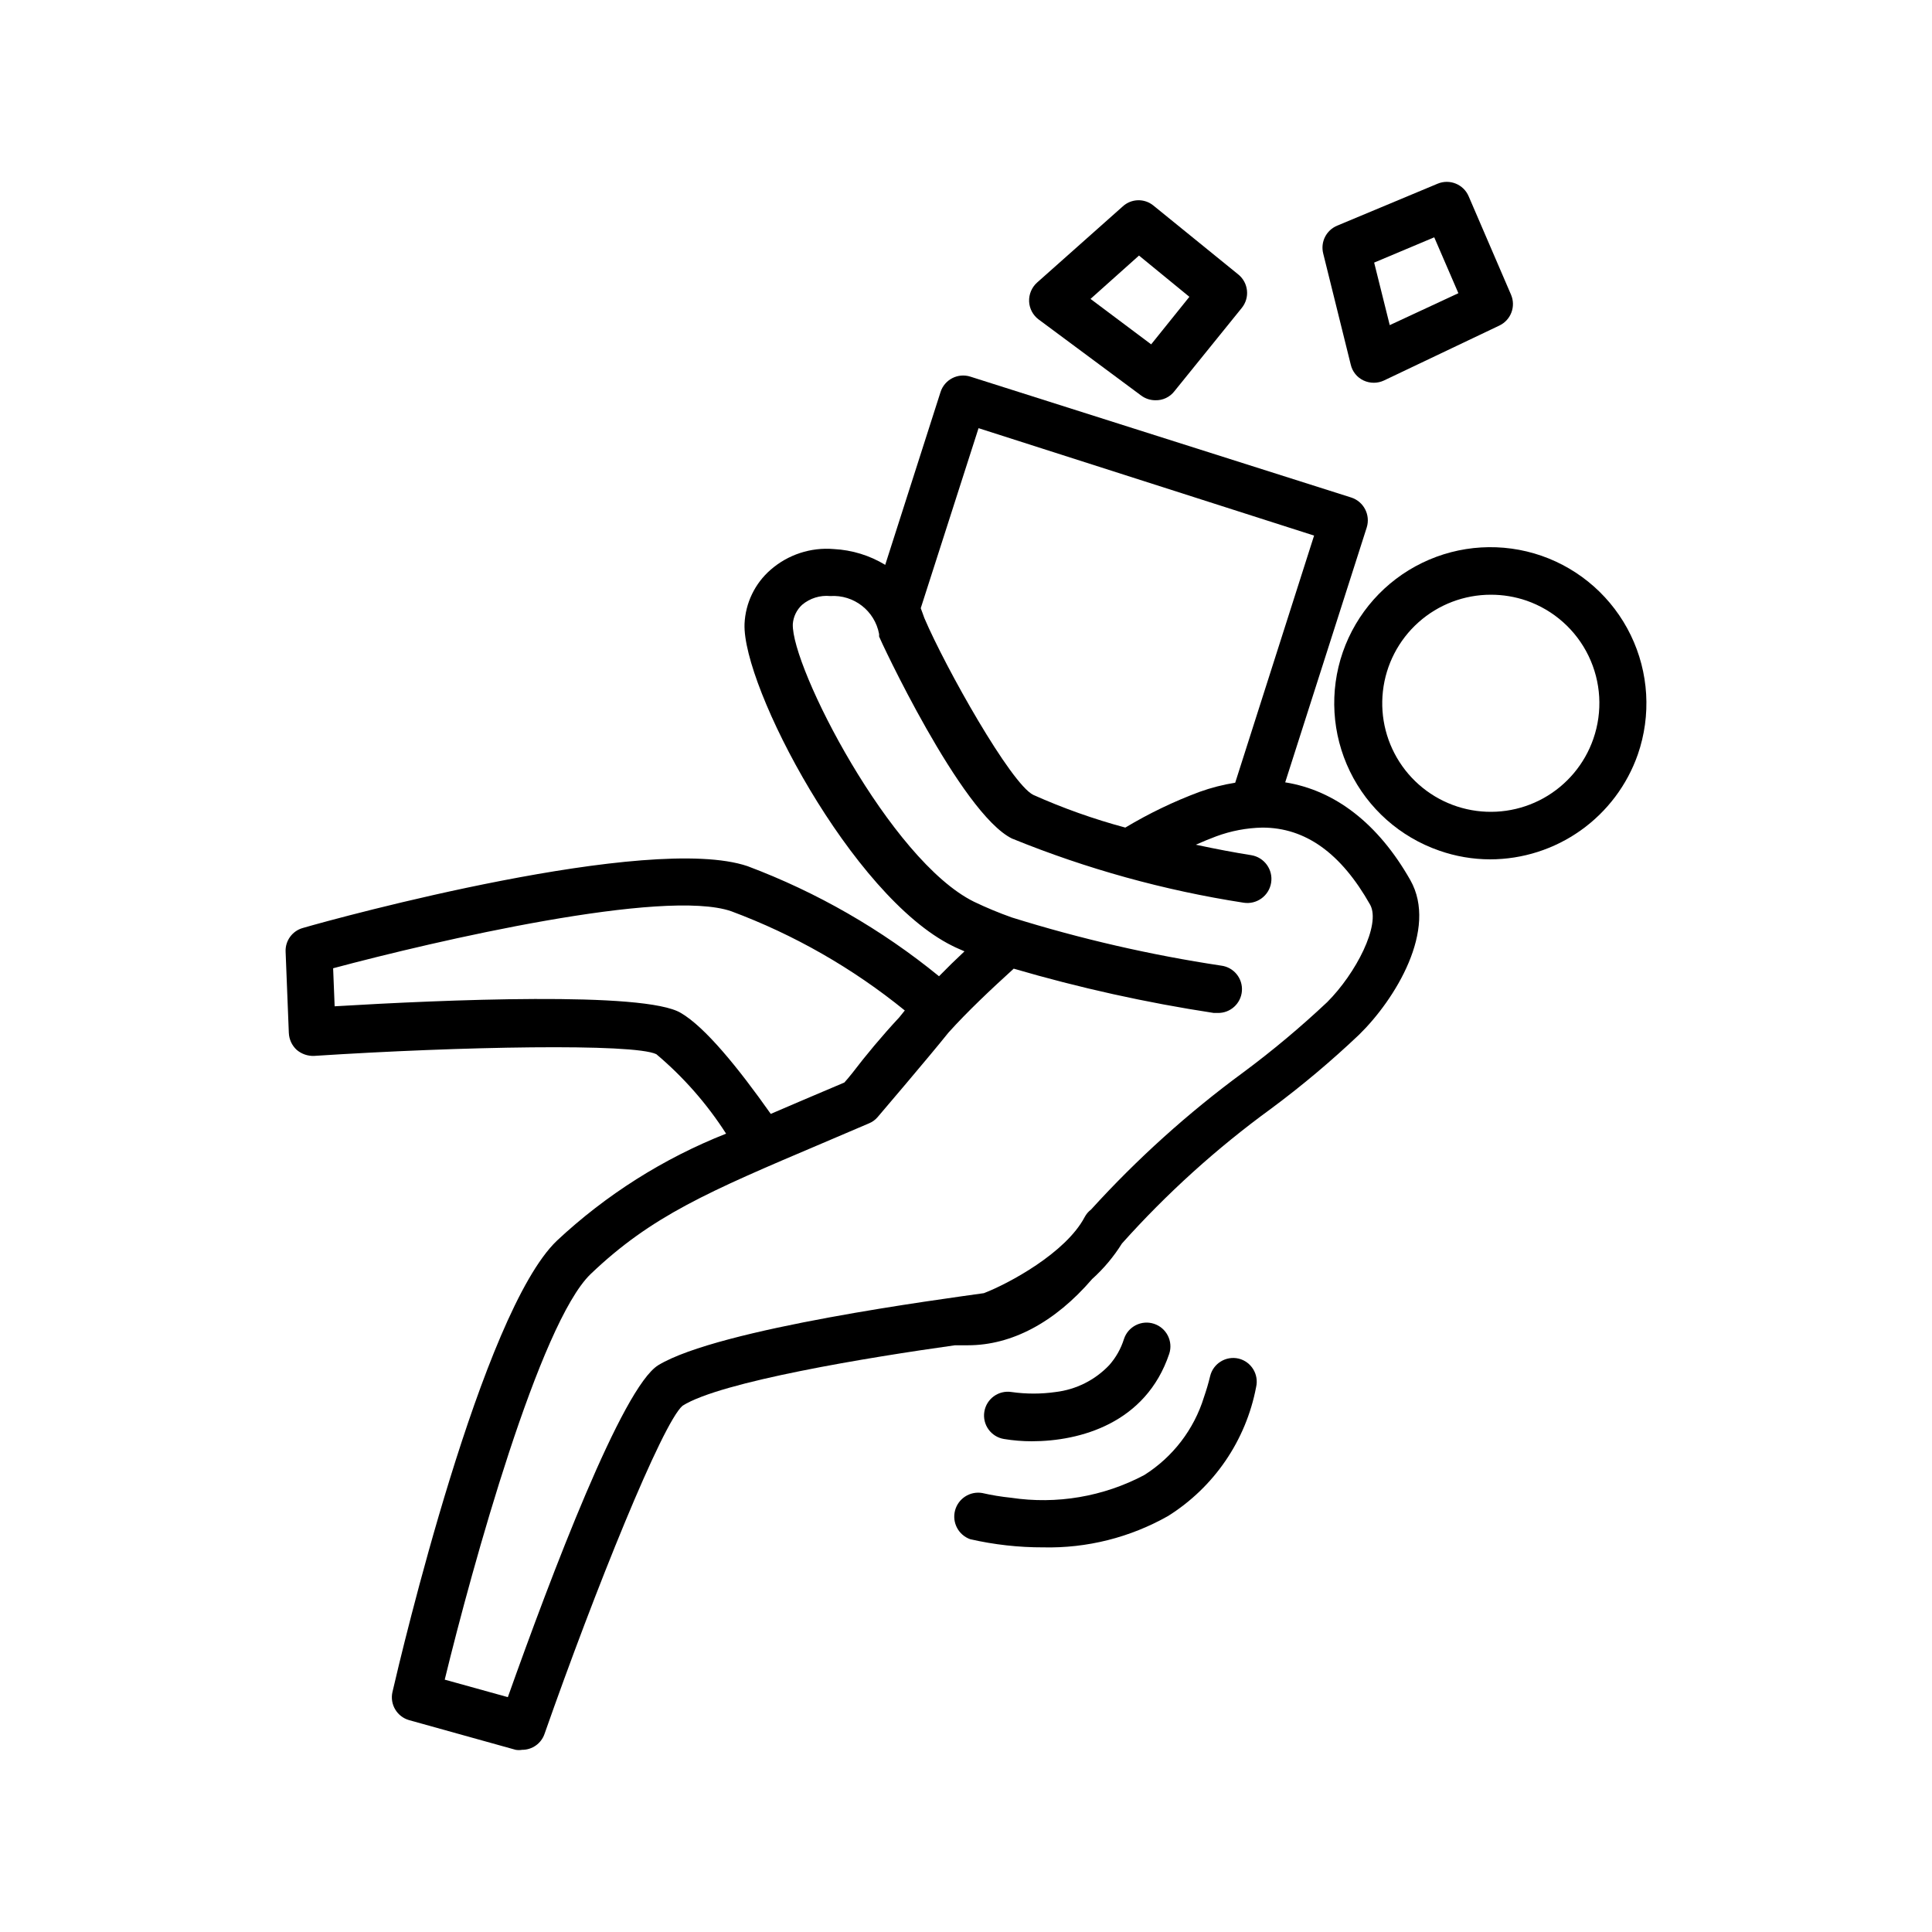 <?xml version="1.0" encoding="UTF-8"?>
<!-- Uploaded to: ICON Repo, www.iconrepo.com, Generator: ICON Repo Mixer Tools -->
<svg fill="#000000" width="800px" height="800px" version="1.1" viewBox="144 144 512 512" xmlns="http://www.w3.org/2000/svg">
 <g>
  <path d="m484.59 351.33 21.613-67.562c1.023-3.309-0.793-6.828-4.082-7.91l-100.96-32.043c-3.309-1.055-6.852 0.773-7.91 4.082l-14.66 45.797c-4.117-2.5-8.793-3.938-13.602-4.184-6.106-0.523-12.164 1.461-16.777 5.492-4.164 3.625-6.656 8.797-6.902 14.309-0.656 16.574 28.465 72.195 55.066 85.344 0.957 0.504 2.117 0.957 3.223 1.461-2.316 2.168-4.586 4.383-6.75 6.602-15.215-12.41-32.352-22.266-50.734-29.172-26.047-8.816-108.37 13.605-117.84 16.375-2.809 0.773-4.711 3.387-4.586 6.297l0.855 21.562h0.004c0.078 1.695 0.82 3.285 2.062 4.434 1.289 1.105 2.945 1.684 4.637 1.613 38.844-2.519 84.641-3.375 90.688-0.453 7.184 6.051 13.418 13.152 18.488 21.059-16.594 6.555-31.805 16.18-44.84 28.367-19.852 18.992-41.211 109.33-43.578 119.61v-0.004c-0.742 3.269 1.207 6.547 4.434 7.457l28.215 7.859h-0.004c0.566 0.098 1.148 0.098 1.715 0 2.684 0.016 5.078-1.691 5.945-4.231 13.402-38.188 31.234-82.371 36.578-86.957 10.078-6.398 49.473-12.848 72.195-16.02h3.426c11.539 0 22.973-5.996 32.898-17.531v-0.004c3.066-2.754 5.731-5.926 7.91-9.422 11.867-13.27 25.105-25.242 39.496-35.719 8.184-6.074 15.988-12.633 23.379-19.648 9.523-9.32 20.957-27.91 13.551-40.961-8.465-14.914-19.898-23.781-33.148-25.895zm-81.266-93.859 88.922 28.465-20.906 65.496v-0.004c-3.211 0.512-6.367 1.32-9.422 2.418-6.844 2.547-13.438 5.719-19.699 9.473-8.344-2.238-16.5-5.137-24.387-8.664-5.945-2.922-23.277-33.754-28.867-46.855-0.301-0.906-0.656-1.762-0.957-2.621zm-78.898 154.97c-9.574-5.793-63.129-3.477-91.742-1.762l-0.402-10.078c27.305-7.305 87.664-21.262 105.5-15.113 16.664 6.203 32.199 15.09 46 26.301l-1.461 1.812c-4.684 5.039-8.867 10.078-12.445 14.762-0.805 1.008-1.562 1.914-2.117 2.519l-11.035 4.684-8.465 3.629c-8.711-12.344-17.43-23.023-23.828-26.754zm171.3-2.871c-7.055 6.641-14.488 12.867-22.27 18.641-14.609 10.734-28.113 22.906-40.305 36.324-0.715 0.539-1.297 1.227-1.711 2.016-5.039 9.523-20.152 17.633-26.703 20.152-10.531 1.512-70.23 9.32-86.301 19.094-9.523 5.894-28.266 55.418-39.852 87.965l-16.727-4.637c7.356-30.23 25.191-94.465 38.641-107.46 16.121-15.418 31.234-21.867 61.363-34.66l12.395-5.289c0.895-0.359 1.691-0.93 2.316-1.664 0.605-0.707 13.551-15.871 18.793-22.418 5.039-5.594 11.133-11.336 17.281-16.93 17.387 5.086 35.094 9.008 53 11.738h1.008c3.363 0.098 6.207-2.461 6.465-5.816 0.254-3.352-2.168-6.312-5.508-6.727-18.77-2.832-37.297-7.094-55.418-12.746-3.434-1.211-6.797-2.609-10.078-4.184-22.168-10.934-48.465-62.27-48.012-73.605 0.148-1.949 1.031-3.766 2.469-5.09 2.074-1.742 4.762-2.578 7.457-2.316 6.246-0.41 11.812 3.922 12.945 10.078v0.656c0 0.25 21.664 46.953 35.266 53.555l0.004-0.004c19.707 8.027 40.285 13.723 61.312 16.98 3.477 0.555 6.75-1.812 7.305-5.289 0.559-3.481-1.812-6.75-5.289-7.309-4.18-0.656-9.27-1.613-14.66-2.769 1.812-0.805 3.629-1.562 5.391-2.215 3.922-1.453 8.059-2.238 12.242-2.32 11.438 0 20.859 6.801 28.566 20.453 2.871 5.293-3.781 18.191-11.387 25.797z"/>
  <path d="m552.5 291.28c-10.367-3.586-21.734-2.91-31.605 1.879-9.871 4.789-17.438 13.301-21.039 23.664-3.586 10.363-2.906 21.723 1.883 31.586 4.789 9.863 13.301 17.418 23.66 21.012 4.336 1.523 8.902 2.309 13.5 2.316 8.602-0.008 16.988-2.688 24.004-7.672 7.012-4.981 12.305-12.02 15.141-20.137 3.586-10.371 2.91-21.738-1.879-31.609-4.789-9.871-13.301-17.438-23.664-21.039zm13.754 48.516c-2.316 6.688-7.019 12.285-13.207 15.727-6.188 3.438-13.422 4.473-20.328 2.91-6.902-1.562-12.988-5.617-17.09-11.387-4.102-5.769-5.934-12.848-5.141-19.879 0.789-7.035 4.144-13.531 9.422-18.246 5.281-4.715 12.113-7.32 19.191-7.312 3.203-0.004 6.387 0.523 9.422 1.562 7.207 2.504 13.129 7.769 16.453 14.637 3.328 6.871 3.785 14.781 1.277 21.988z"/>
  <path d="m472.25 504.04c-3.383-0.785-6.762 1.309-7.559 4.684-0.453 1.914-1.008 3.727-1.613 5.492-2.637 8.582-8.27 15.93-15.867 20.707-10.816 5.715-23.176 7.816-35.27 5.996-2.574-0.262-5.133-0.68-7.656-1.258-3.246-0.547-6.367 1.48-7.195 4.664-0.824 3.188 0.922 6.477 4.019 7.578 6.348 1.453 12.836 2.18 19.348 2.164 11.582 0.27 23.02-2.606 33.102-8.312 12.184-7.648 20.637-20.023 23.324-34.156 0.789-3.367-1.277-6.738-4.633-7.559z"/>
  <path d="m441.51 198.73-22.672 20.152c-1.422 1.277-2.199 3.125-2.113 5.039 0.09 1.875 1.016 3.609 2.516 4.734l27.156 20.152c1.09 0.816 2.418 1.262 3.781 1.262 1.961 0.059 3.832-0.82 5.035-2.371l17.887-22.117c2.168-2.688 1.762-6.621-0.906-8.816l-22.52-18.285c-2.402-1.977-5.891-1.867-8.164 0.25zm7.559 36.527-16.07-12.043 12.848-11.488 13.352 10.934z"/>
  <path d="m524.99 192.68-26.652 11.133 0.004 0.004c-2.879 1.199-4.445 4.328-3.68 7.356l7.305 29.473c0.426 1.836 1.668 3.379 3.375 4.18 1.727 0.812 3.719 0.812 5.441 0l30.582-14.559c3.047-1.457 4.402-5.059 3.074-8.164l-11.234-26.094c-1.363-3.172-5.027-4.656-8.215-3.328zm-12.695 37.484-4.129-16.574 15.922-6.699 6.398 14.812z"/>
  <path d="m417.43 525.95c12.746 0 30.23-4.734 36.426-23.176v0.004c1.086-3.312-0.719-6.875-4.031-7.961-3.309-1.086-6.875 0.719-7.961 4.031-0.805 2.566-2.141 4.938-3.93 6.949-3.762 3.953-8.785 6.465-14.207 7.106-3.859 0.547-7.777 0.547-11.637 0-3.438-0.555-6.672 1.777-7.231 5.215-0.555 3.438 1.777 6.672 5.215 7.231 2.434 0.398 4.891 0.602 7.356 0.602z"/>
 </g>
</svg>